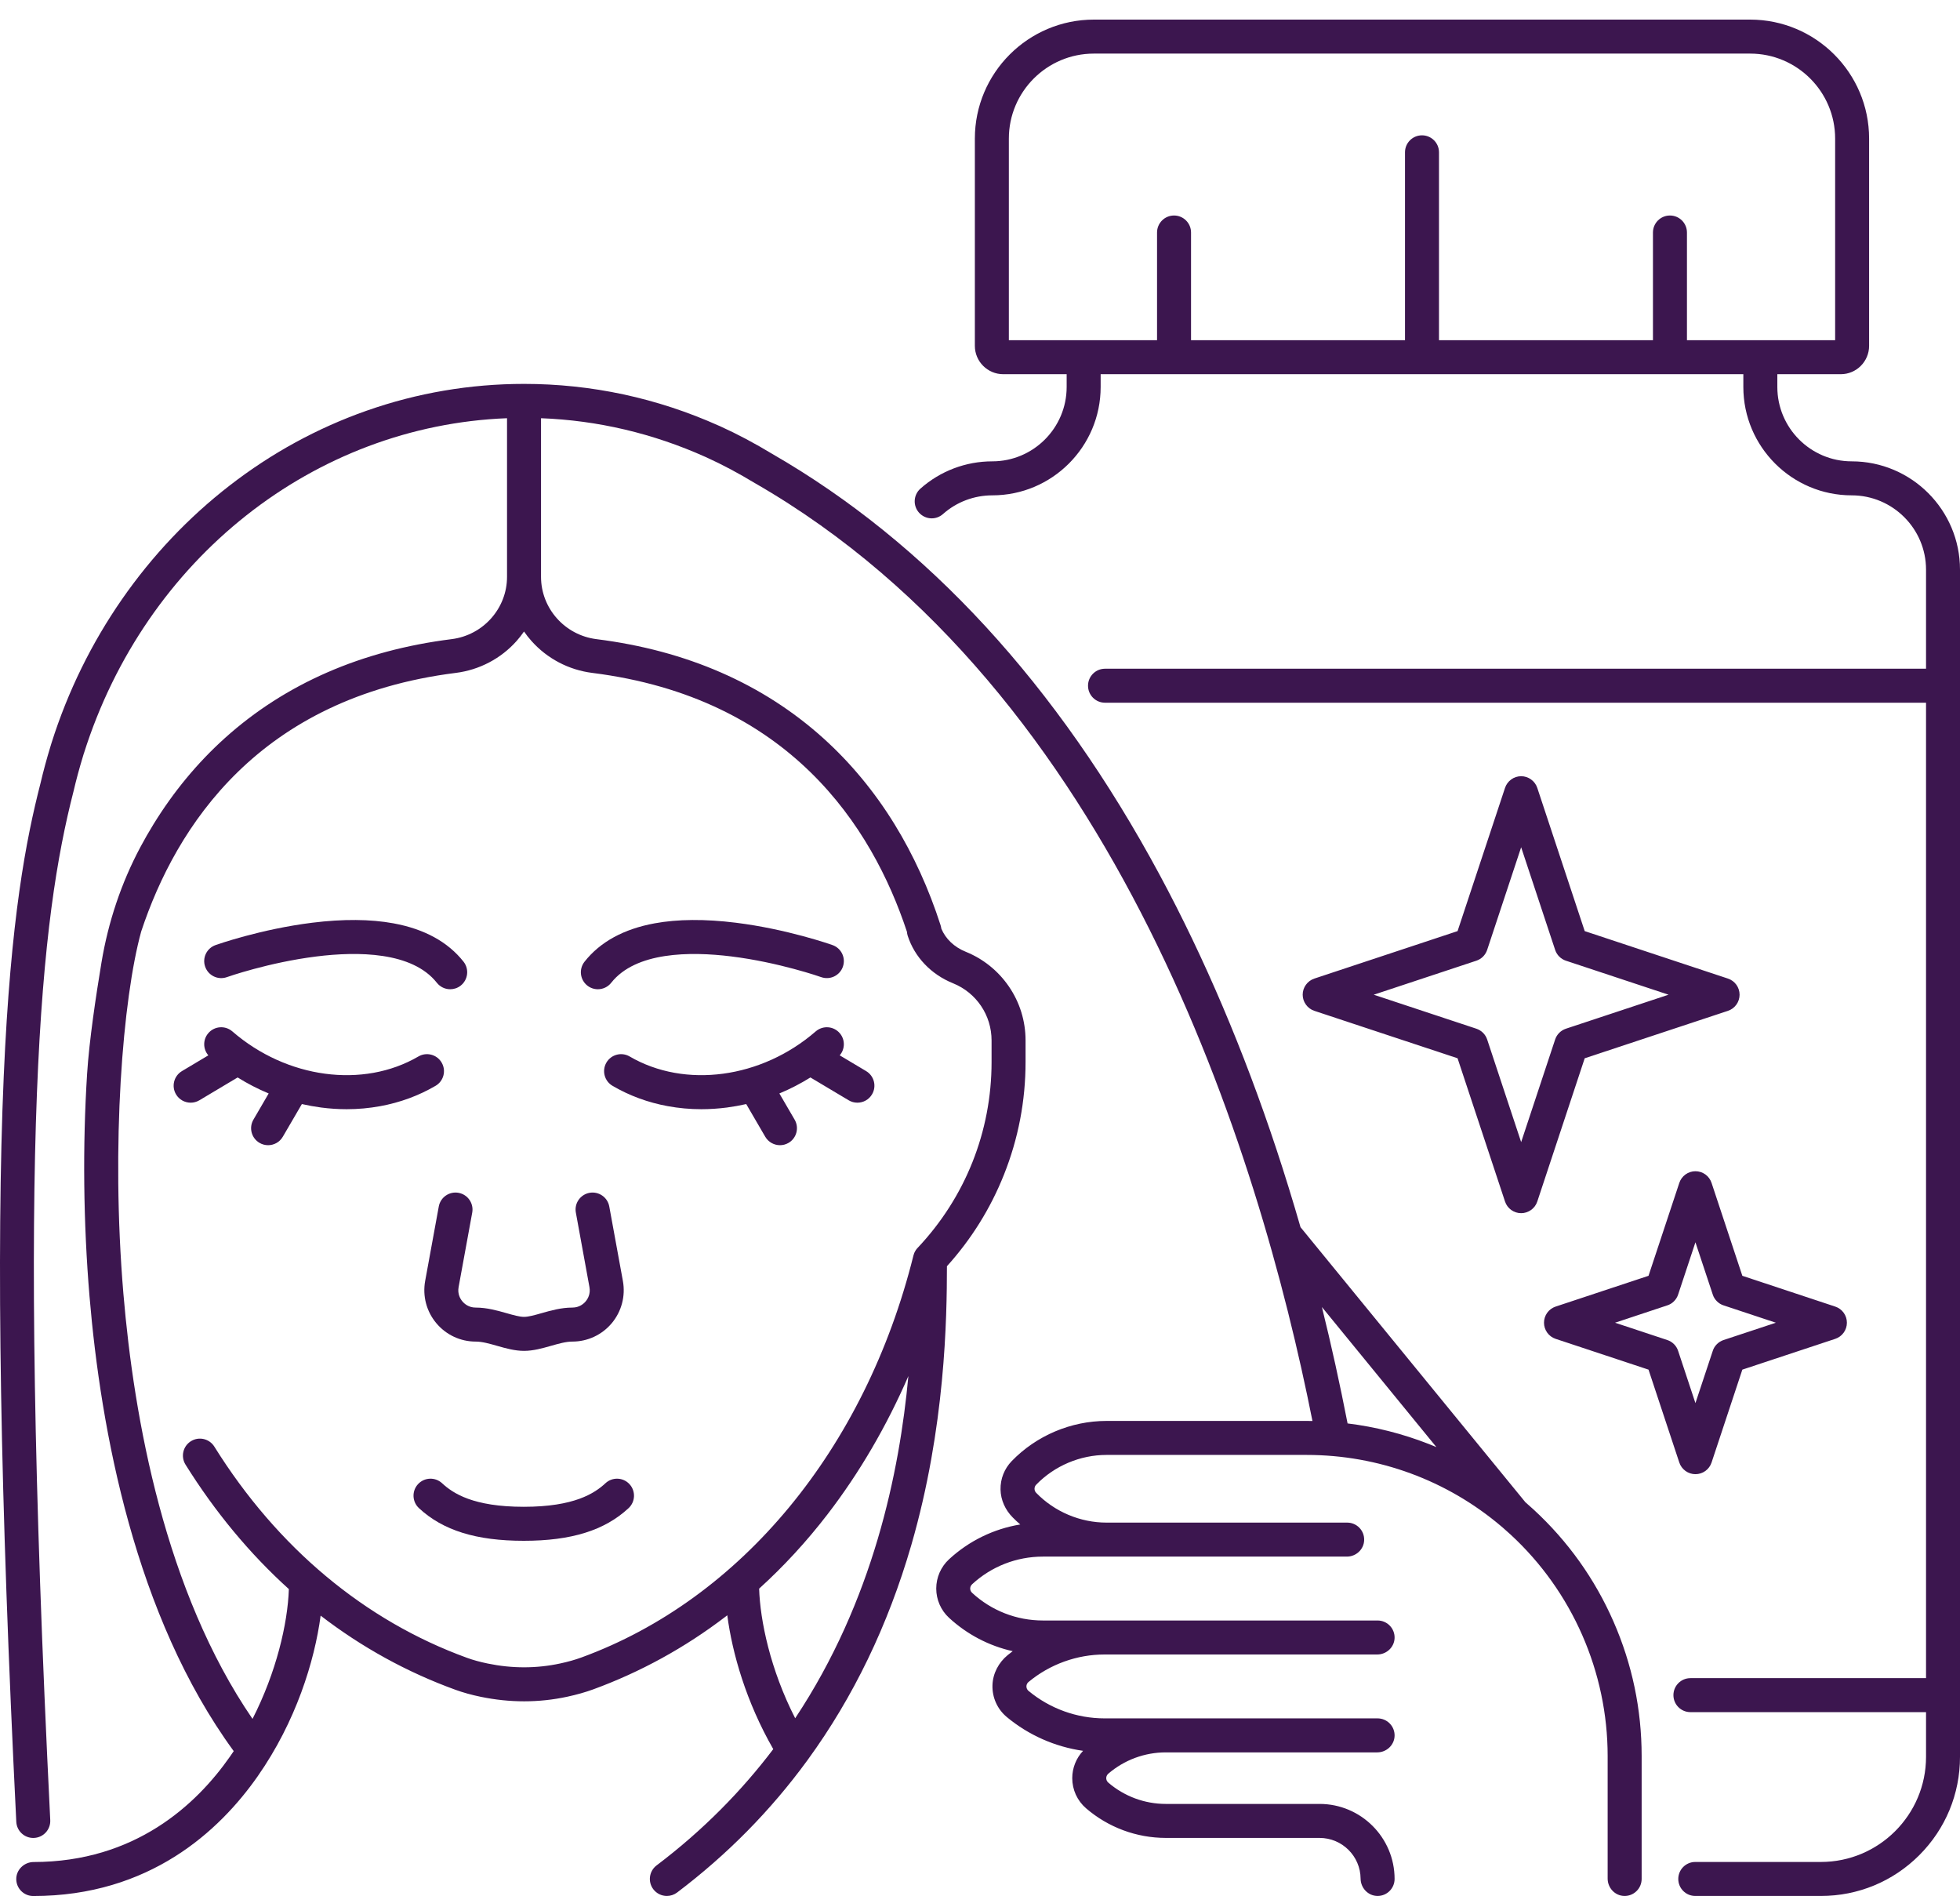 <svg width="61" height="59" viewBox="0 0 61 59" fill="none" xmlns="http://www.w3.org/2000/svg">
<path d="M57.629 14.356C56.353 14.356 55.315 13.318 55.315 12.042V11.644H57.29C57.776 11.644 58.171 11.248 58.171 10.762V4.312C58.171 2.271 56.511 0.61 54.469 0.61H34.043C32.001 0.61 30.34 2.271 30.34 4.312V10.762C30.34 11.248 30.736 11.644 31.222 11.644H33.197V12.042C33.197 13.318 32.159 14.356 30.883 14.356C30.057 14.356 29.263 14.657 28.646 15.205C28.427 15.399 28.407 15.733 28.601 15.952C28.706 16.069 28.851 16.13 28.997 16.13C29.122 16.13 29.247 16.085 29.348 15.996C29.771 15.62 30.317 15.414 30.883 15.414C32.742 15.414 34.255 13.901 34.255 12.042V11.644H54.257V12.042C54.257 13.901 55.77 15.414 57.629 15.414C58.905 15.414 59.943 16.452 59.943 17.727V20.809H34.391C34.098 20.809 33.862 21.046 33.862 21.338C33.862 21.63 34.098 21.867 34.391 21.867H59.943V52.22H52.61C52.318 52.22 52.081 52.457 52.081 52.749C52.081 53.041 52.318 53.278 52.61 53.278H59.943V54.669C59.943 56.472 58.475 57.94 56.671 57.94H52.761C52.469 57.94 52.232 58.177 52.232 58.469C52.232 58.761 52.469 58.998 52.761 58.998H56.671C57.828 58.998 58.915 58.547 59.732 57.73C60.55 56.912 61 55.825 61 54.669V17.727C61 15.868 59.488 14.356 57.629 14.356ZM31.398 4.312C31.398 2.854 32.584 1.668 34.043 1.668H54.469C55.927 1.668 57.114 2.854 57.114 4.312V10.586H52.502V7.235C52.502 6.943 52.265 6.706 51.973 6.706C51.681 6.706 51.444 6.943 51.444 7.235V10.586H44.785V4.739C44.785 4.447 44.548 4.211 44.256 4.211C43.964 4.211 43.727 4.447 43.727 4.739V10.586H37.068V7.235C37.068 6.943 36.831 6.706 36.539 6.706C36.247 6.706 36.01 6.943 36.01 7.235V10.586H31.398V4.312ZM13.745 33.065C13.598 32.813 13.274 32.728 13.022 32.875C11.301 33.88 8.92 33.56 7.231 32.095C7.01 31.904 6.676 31.927 6.485 32.148C6.31 32.349 6.315 32.645 6.484 32.84L5.663 33.33C5.412 33.48 5.329 33.804 5.479 34.055C5.578 34.221 5.754 34.313 5.934 34.313C6.026 34.313 6.119 34.289 6.204 34.239L7.396 33.528C7.704 33.72 8.027 33.887 8.362 34.026L7.887 34.841C7.74 35.093 7.825 35.417 8.078 35.564C8.158 35.611 8.25 35.636 8.344 35.636C8.526 35.636 8.703 35.542 8.801 35.374L9.395 34.356C9.593 34.401 9.794 34.437 9.997 34.464C10.259 34.498 10.524 34.516 10.789 34.516C11.143 34.516 11.493 34.484 11.836 34.421C12.452 34.308 13.031 34.095 13.556 33.788C13.808 33.641 13.893 33.317 13.745 33.065ZM14.806 40.689H14.804C14.585 40.689 14.451 40.568 14.39 40.495C14.329 40.423 14.233 40.269 14.273 40.051L14.697 37.733C14.749 37.446 14.559 37.171 14.271 37.118C13.984 37.066 13.708 37.256 13.656 37.543L13.232 39.861C13.147 40.33 13.273 40.809 13.579 41.174C13.883 41.538 14.33 41.747 14.803 41.747H14.808C15.005 41.747 15.232 41.811 15.473 41.88C15.743 41.957 16.022 42.036 16.309 42.036C16.596 42.036 16.875 41.957 17.146 41.88C17.389 41.811 17.618 41.746 17.814 41.747C18.288 41.747 18.735 41.538 19.04 41.174C19.345 40.809 19.471 40.33 19.386 39.861L18.962 37.543C18.91 37.256 18.634 37.066 18.347 37.118C18.06 37.171 17.869 37.446 17.922 37.733L18.345 40.051C18.385 40.269 18.289 40.423 18.228 40.495C18.168 40.568 18.033 40.689 17.812 40.689H17.81C17.466 40.689 17.142 40.781 16.857 40.862C16.647 40.922 16.449 40.978 16.309 40.978C16.17 40.978 15.972 40.922 15.762 40.862C15.476 40.781 15.152 40.689 14.806 40.689ZM18.843 46.155C18.504 46.469 17.872 46.888 16.301 46.888C14.729 46.888 14.097 46.469 13.759 46.155C13.545 45.956 13.21 45.968 13.011 46.182C12.812 46.396 12.825 46.731 13.039 46.93C13.785 47.623 14.821 47.946 16.301 47.946C17.78 47.946 18.817 47.623 19.563 46.93C19.777 46.731 19.789 46.396 19.59 46.182C19.391 45.968 19.057 45.956 18.843 46.155ZM7.062 30.406C7.074 30.401 8.362 29.948 9.848 29.763C11.136 29.602 12.832 29.614 13.596 30.582C13.701 30.714 13.855 30.783 14.012 30.783C14.126 30.783 14.242 30.746 14.339 30.669C14.568 30.488 14.607 30.156 14.427 29.926C13.94 29.31 13.206 28.908 12.245 28.732C11.527 28.6 10.677 28.594 9.717 28.713C8.118 28.912 6.764 29.389 6.708 29.409C6.432 29.507 6.288 29.809 6.386 30.084C6.484 30.36 6.786 30.504 7.062 30.406ZM26.133 32.148C25.942 31.927 25.608 31.904 25.387 32.095C23.699 33.56 21.317 33.88 19.596 32.875C19.344 32.728 19.02 32.813 18.873 33.065C18.726 33.317 18.811 33.641 19.063 33.788C19.587 34.095 20.166 34.308 20.782 34.421C21.125 34.484 21.475 34.516 21.829 34.516C22.091 34.516 22.356 34.498 22.622 34.464C22.824 34.437 23.025 34.401 23.224 34.356L23.817 35.374C23.916 35.542 24.093 35.636 24.275 35.636C24.365 35.636 24.457 35.613 24.541 35.564C24.793 35.417 24.878 35.093 24.731 34.841L24.256 34.026C24.591 33.887 24.914 33.72 25.222 33.528L26.414 34.239C26.496 34.288 26.589 34.313 26.684 34.313C26.865 34.313 27.04 34.221 27.139 34.055C27.289 33.804 27.207 33.48 26.956 33.33L26.134 32.84C26.303 32.645 26.308 32.349 26.133 32.148ZM18.279 30.669C18.372 30.743 18.488 30.783 18.607 30.783C18.763 30.783 18.918 30.714 19.022 30.582C19.784 29.617 21.472 29.603 22.754 29.761C24.241 29.944 25.544 30.401 25.557 30.406C25.832 30.503 26.134 30.36 26.232 30.084C26.33 29.809 26.186 29.507 25.911 29.409C25.854 29.389 24.5 28.912 22.901 28.713C21.942 28.594 21.091 28.6 20.374 28.732C19.413 28.908 18.678 29.31 18.192 29.926C18.011 30.156 18.05 30.488 18.279 30.669Z" fill="#3C164F"/>
<path d="M47.731 46.975C47.646 46.897 47.56 46.82 47.473 46.745L40.475 38.187C40.238 37.366 39.989 36.558 39.727 35.766C38.705 32.681 37.483 29.809 36.095 27.23C32.908 21.307 28.85 16.898 24.034 14.124C23.493 13.796 22.95 13.508 22.419 13.267C22.416 13.266 22.413 13.264 22.41 13.263C22.398 13.257 22.385 13.252 22.373 13.247C20.445 12.384 18.405 11.946 16.309 11.946C14.632 11.946 12.982 12.227 11.405 12.782C9.881 13.318 8.449 14.1 7.149 15.107C5.867 16.1 4.74 17.29 3.799 18.644C2.851 20.009 2.113 21.512 1.606 23.111C1.598 23.136 1.59 23.161 1.583 23.187C1.581 23.193 1.579 23.2 1.577 23.206C1.576 23.21 1.574 23.215 1.573 23.219C1.452 23.615 1.347 24.004 1.26 24.375C0.815 26.111 0.332 28.553 0.116 33.495C-0.122 38.975 0.005 46.562 0.507 56.69C0.521 56.973 0.755 57.193 1.035 57.193C1.044 57.193 1.053 57.193 1.062 57.192C1.354 57.178 1.578 56.929 1.564 56.638C0.498 35.14 1.281 28.551 2.286 24.633C2.287 24.629 2.288 24.626 2.289 24.622C2.37 24.273 2.469 23.907 2.583 23.533C2.59 23.511 2.596 23.491 2.6 23.476C2.602 23.471 2.603 23.466 2.604 23.462C2.607 23.454 2.609 23.447 2.612 23.44C4.529 17.376 9.779 13.245 15.78 13.014V17.95C15.78 18.932 15.038 19.766 14.054 19.889C11.25 20.241 8.875 21.278 6.996 22.97C6.145 23.736 5.398 24.639 4.774 25.654C4.631 25.885 4.497 26.121 4.369 26.36C3.771 27.48 3.368 28.694 3.159 29.946C2.99 30.962 2.776 32.382 2.711 33.413C2.568 35.657 2.594 38.053 2.786 40.341C3.136 44.5 4.201 50.286 7.274 54.491C7.234 54.549 7.195 54.608 7.154 54.666C6.11 56.158 4.204 57.938 1.046 57.942C0.751 57.943 0.501 58.184 0.506 58.479C0.51 58.767 0.745 59 1.035 59C4.655 59 6.832 56.972 8.021 55.272C9.21 53.571 9.79 51.692 9.979 50.275C11.261 51.261 12.669 52.036 14.174 52.582C14.414 52.669 14.672 52.741 14.963 52.801C15.414 52.894 15.864 52.941 16.312 52.941C16.765 52.941 17.216 52.893 17.66 52.797C17.954 52.733 18.216 52.659 18.458 52.571C19.932 52.032 21.318 51.271 22.577 50.309C22.597 50.295 22.616 50.279 22.635 50.264C22.791 51.452 23.222 52.958 24.066 54.429C23.091 55.715 21.897 56.942 20.435 58.047C20.202 58.223 20.156 58.555 20.332 58.788C20.436 58.925 20.594 58.998 20.754 58.998C20.865 58.998 20.977 58.963 21.073 58.891C22.633 57.712 23.983 56.343 25.116 54.793C25.125 54.782 25.133 54.77 25.141 54.759C26.559 52.811 27.637 50.579 28.362 48.079C29.423 44.419 29.469 41.015 29.471 39.402C30.229 38.563 30.826 37.607 31.245 36.555C31.692 35.434 31.918 34.255 31.918 33.049V32.377C31.918 31.772 31.738 31.19 31.396 30.693C31.063 30.209 30.6 29.837 30.057 29.617C29.697 29.471 29.431 29.218 29.296 28.896C29.292 28.861 29.284 28.825 29.273 28.791C28.909 27.659 28.428 26.604 27.844 25.654C27.22 24.639 26.472 23.736 25.622 22.97C23.743 21.278 21.368 20.241 18.564 19.889C17.58 19.766 16.838 18.932 16.838 17.95V13.014C18.602 13.081 20.32 13.485 21.952 14.217C21.954 14.218 21.957 14.219 21.959 14.22C21.968 14.225 21.98 14.23 21.994 14.236C22.485 14.459 22.988 14.727 23.491 15.032C23.495 15.034 23.498 15.036 23.502 15.038C34.752 21.515 39.176 35.818 40.847 44.218C40.786 44.217 40.726 44.216 40.665 44.216H34.438C33.333 44.216 32.258 44.671 31.488 45.465C31.258 45.703 31.133 46.018 31.139 46.35C31.145 46.677 31.287 46.986 31.517 47.218C31.593 47.295 31.671 47.368 31.753 47.438C30.928 47.574 30.159 47.947 29.536 48.522C29.283 48.756 29.138 49.087 29.138 49.432C29.138 49.777 29.283 50.109 29.536 50.342C30.1 50.862 30.783 51.217 31.518 51.381C31.465 51.42 31.414 51.461 31.363 51.502C31.079 51.734 30.899 52.074 30.888 52.441C30.877 52.824 31.041 53.187 31.335 53.431C32.015 53.996 32.84 54.358 33.708 54.482C33.492 54.712 33.371 55.016 33.371 55.332C33.371 55.51 33.409 55.686 33.483 55.848C33.558 56.01 33.666 56.154 33.801 56.27C34.491 56.865 35.371 57.191 36.282 57.192H41.068C41.769 57.192 42.34 57.759 42.345 58.458C42.348 58.751 42.579 58.996 42.872 58.998C43.165 58.999 43.403 58.762 43.403 58.469C43.403 57.181 42.356 56.134 41.068 56.134H36.282C35.625 56.134 34.989 55.898 34.491 55.469C34.437 55.422 34.429 55.363 34.429 55.332C34.429 55.301 34.437 55.242 34.491 55.195C34.989 54.766 35.625 54.53 36.282 54.53H42.863C43.151 54.53 43.395 54.304 43.403 54.016C43.411 53.717 43.171 53.472 42.874 53.472H34.378C33.515 53.472 32.675 53.169 32.011 52.617C31.954 52.57 31.945 52.51 31.945 52.478C31.945 52.446 31.954 52.386 32.011 52.339C32.675 51.788 33.515 51.484 34.378 51.484H42.863C43.151 51.484 43.395 51.258 43.403 50.97C43.411 50.671 43.171 50.426 42.874 50.426H32.456C31.638 50.426 30.855 50.12 30.254 49.565C30.203 49.518 30.195 49.462 30.195 49.432C30.195 49.403 30.203 49.346 30.254 49.299C30.855 48.744 31.638 48.438 32.456 48.438H41.917C42.205 48.438 42.449 48.212 42.456 47.924C42.465 47.625 42.225 47.38 41.928 47.38H34.438C33.617 47.38 32.819 47.042 32.248 46.453C32.215 46.419 32.197 46.374 32.197 46.327C32.197 46.28 32.215 46.235 32.248 46.201C32.819 45.612 33.617 45.274 34.438 45.274H40.665C42.899 45.274 45.039 46.063 46.734 47.505C46.747 47.517 46.76 47.529 46.775 47.54C46.856 47.61 46.936 47.681 47.014 47.753C48.934 49.522 50.034 52.033 50.034 54.643V58.458C50.034 58.746 50.26 58.99 50.548 58.998C50.847 59.006 51.092 58.766 51.092 58.469V54.643C51.092 53.193 50.797 51.785 50.215 50.457C49.633 49.129 48.797 47.958 47.731 46.975ZM23.626 49.435C24.391 48.742 25.105 47.967 25.757 47.119C26.747 45.832 27.594 44.38 28.271 42.82C27.994 45.815 27.174 49.813 24.748 53.468C23.97 51.947 23.657 50.422 23.626 49.435ZM16.541 19.946C17.029 20.494 17.701 20.847 18.432 20.939C24.56 21.709 27.141 25.715 28.226 28.994C28.229 29.036 28.237 29.078 28.25 29.119C28.464 29.782 28.977 30.321 29.66 30.597C30.389 30.892 30.86 31.591 30.86 32.377V33.049C30.86 35.207 30.043 37.261 28.557 38.833C28.556 38.834 28.556 38.835 28.555 38.836C28.548 38.843 28.542 38.849 28.536 38.856C28.536 38.857 28.535 38.858 28.534 38.859C28.528 38.867 28.521 38.875 28.515 38.883C28.514 38.885 28.513 38.887 28.512 38.888C28.506 38.895 28.502 38.903 28.497 38.91C28.496 38.912 28.495 38.913 28.494 38.915C28.476 38.943 28.461 38.972 28.449 39.003L28.449 39.004C28.441 39.025 28.434 39.047 28.428 39.07C26.929 45.085 23.066 49.761 18.095 51.577C17.898 51.649 17.683 51.71 17.436 51.763C16.7 51.922 15.94 51.923 15.177 51.765C14.937 51.715 14.727 51.658 14.535 51.588C11.354 50.433 8.634 48.161 6.671 45.016C6.516 44.768 6.19 44.692 5.942 44.847C5.694 45.002 5.619 45.328 5.774 45.576C6.695 47.051 7.775 48.352 8.99 49.449C8.954 50.529 8.596 52.045 7.859 53.488C5.137 49.514 4.168 44.15 3.84 40.252C3.449 35.597 3.822 31.064 4.394 28.987C5.48 25.71 8.062 21.708 14.186 20.939C14.917 20.847 15.589 20.495 16.077 19.947C16.16 19.853 16.238 19.754 16.309 19.651C16.38 19.754 16.457 19.853 16.541 19.946ZM41.94 44.294C41.701 43.068 41.435 41.859 41.141 40.672L44.704 45.03C44.622 44.996 44.54 44.962 44.458 44.93C43.643 44.612 42.8 44.399 41.94 44.294ZM45.363 32.931L46.84 37.389C46.875 37.494 46.942 37.586 47.032 37.651C47.122 37.716 47.23 37.751 47.342 37.751C47.453 37.751 47.561 37.716 47.651 37.651C47.742 37.586 47.809 37.494 47.844 37.389L49.32 32.931L53.778 31.455C53.883 31.42 53.975 31.353 54.04 31.262C54.105 31.172 54.14 31.064 54.14 30.953C54.14 30.842 54.105 30.733 54.04 30.643C53.975 30.553 53.883 30.486 53.778 30.451L49.32 28.974L47.844 24.517C47.809 24.412 47.742 24.32 47.651 24.255C47.561 24.189 47.453 24.154 47.342 24.154C47.23 24.154 47.122 24.189 47.032 24.255C46.942 24.32 46.875 24.412 46.84 24.517L45.363 28.974L40.906 30.451C40.8 30.486 40.709 30.553 40.644 30.643C40.578 30.733 40.543 30.842 40.543 30.953C40.543 31.064 40.578 31.172 40.644 31.262C40.709 31.353 40.8 31.42 40.906 31.455L45.363 32.931ZM45.948 29.895C46.026 29.869 46.097 29.825 46.156 29.767C46.214 29.708 46.258 29.637 46.284 29.559L47.342 26.365L48.4 29.559C48.426 29.637 48.469 29.708 48.528 29.767C48.586 29.825 48.657 29.869 48.735 29.895L51.929 30.953L48.735 32.011C48.657 32.037 48.586 32.081 48.528 32.139C48.469 32.197 48.426 32.268 48.4 32.346L47.342 35.54L46.284 32.346C46.258 32.268 46.214 32.197 46.156 32.139C46.097 32.081 46.026 32.037 45.948 32.011L42.754 30.953L45.948 29.895ZM52.766 45.873C52.877 45.873 52.986 45.838 53.076 45.773C53.166 45.708 53.233 45.616 53.268 45.511L54.226 42.62L57.117 41.662C57.223 41.627 57.315 41.56 57.38 41.469C57.445 41.379 57.48 41.271 57.48 41.16C57.48 41.049 57.445 40.94 57.38 40.85C57.315 40.76 57.223 40.693 57.117 40.658L54.226 39.7L53.268 36.809C53.233 36.703 53.166 36.611 53.076 36.546C52.986 36.481 52.877 36.446 52.766 36.446C52.655 36.446 52.547 36.481 52.457 36.546C52.367 36.611 52.299 36.703 52.264 36.809L51.306 39.7L48.415 40.658C48.31 40.693 48.218 40.76 48.153 40.85C48.088 40.94 48.053 41.049 48.053 41.16C48.053 41.271 48.088 41.379 48.153 41.469C48.218 41.56 48.31 41.627 48.415 41.662L51.306 42.62L52.264 45.511C52.299 45.616 52.367 45.708 52.457 45.773C52.547 45.838 52.655 45.873 52.766 45.873ZM51.891 41.699L50.264 41.16L51.891 40.62C51.97 40.595 52.041 40.551 52.099 40.492C52.157 40.434 52.201 40.363 52.227 40.285L52.766 38.657L53.306 40.285C53.331 40.363 53.375 40.434 53.434 40.492C53.492 40.551 53.563 40.595 53.641 40.62L55.269 41.16L53.641 41.699C53.563 41.725 53.492 41.769 53.434 41.827C53.375 41.885 53.331 41.956 53.306 42.035L52.766 43.662L52.227 42.035C52.201 41.956 52.157 41.885 52.099 41.827C52.041 41.769 51.97 41.725 51.891 41.699Z" fill="#3C164F"/>
</svg>

